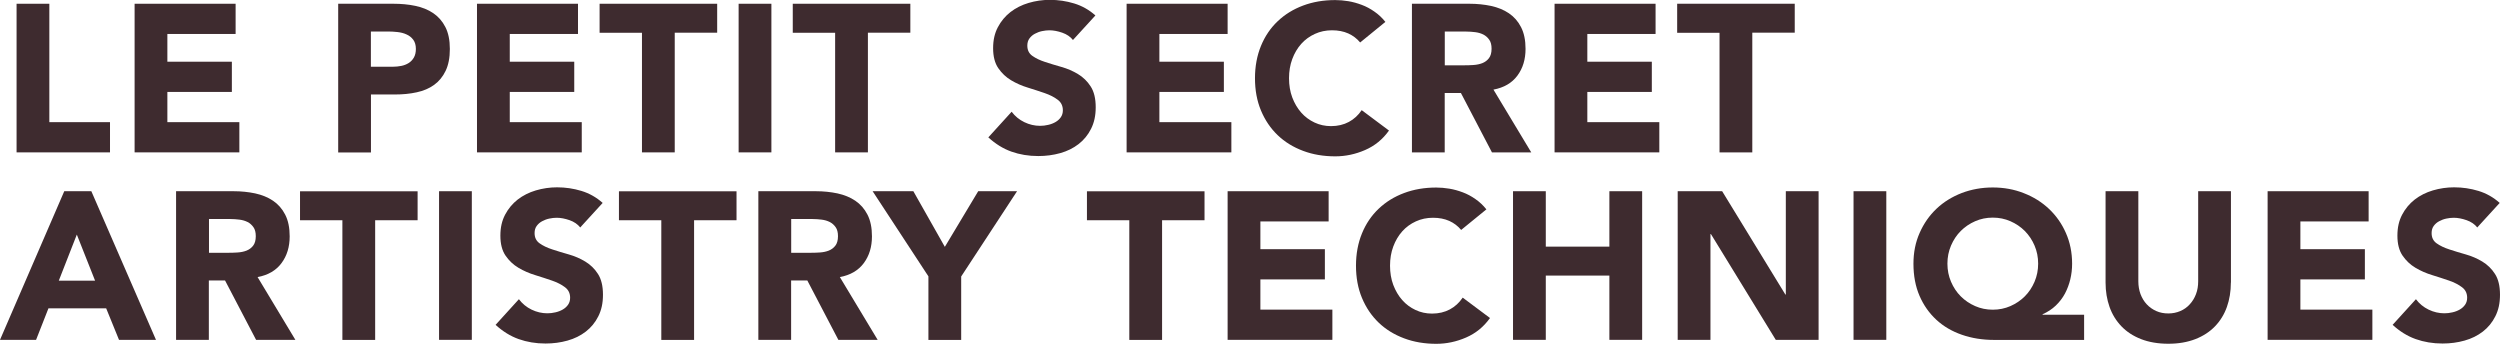 <?xml version="1.0" encoding="UTF-8"?><svg id="_レイヤー_2" xmlns="http://www.w3.org/2000/svg" viewBox="0 0 333.39 45.83"><defs><style>.cls-1{fill:#3e2b2f;stroke-width:0px;}</style></defs><g id="CONTENTS"><path class="cls-1" d="M2.21.5h4.37v15.79h8.09v4.03H2.21V.5Z"/><path class="cls-1" d="M17.95.5h13.47v4.03h-9.1v3.7h8.6v4.03h-8.6v4.03h9.6v4.03h-13.97V.5Z"/><path class="cls-1" d="M45.11.5h7.36c1.03,0,2,.09,2.91.28.91.19,1.71.51,2.39.97.68.46,1.22,1.07,1.62,1.85.4.78.6,1.75.6,2.93s-.19,2.13-.56,2.91c-.37.78-.89,1.41-1.54,1.88-.65.47-1.43.8-2.32.99-.9.2-1.87.29-2.91.29h-3.19v7.73h-4.37V.5ZM49.47,8.9h2.91c.39,0,.77-.04,1.13-.11.36-.07.69-.2.98-.38.29-.18.52-.42.7-.73.18-.31.27-.7.27-1.16,0-.5-.12-.91-.35-1.22-.23-.31-.53-.55-.9-.71-.36-.17-.77-.27-1.22-.32-.45-.05-.88-.07-1.29-.07h-2.24v4.7Z"/><path class="cls-1" d="M63.61.5h13.47v4.03h-9.1v3.7h8.6v4.03h-8.6v4.03h9.6v4.03h-13.97V.5Z"/><path class="cls-1" d="M85.62,4.37h-5.66V.5h15.68v3.86h-5.66v15.96h-4.37V4.37Z"/><path class="cls-1" d="M98.5.5h4.37v19.82h-4.37V.5Z"/><path class="cls-1" d="M111.38,4.37h-5.66V.5h15.68v3.86h-5.66v15.96h-4.37V4.37Z"/><path class="cls-1" d="M143.1,5.35c-.35-.45-.84-.78-1.44-.99-.61-.21-1.18-.32-1.72-.32-.32,0-.64.04-.98.11-.34.07-.65.19-.95.35-.3.16-.54.37-.73.63-.19.26-.28.58-.28.95,0,.6.22,1.05.67,1.37.45.32,1.01.59,1.69.81.68.22,1.41.45,2.2.67.78.22,1.52.54,2.2.95.68.41,1.25.96,1.69,1.65.45.69.67,1.62.67,2.77s-.21,2.06-.62,2.88c-.41.82-.97,1.5-1.67,2.04-.7.54-1.51.94-2.44,1.2-.92.26-1.9.39-2.93.39-1.29,0-2.48-.2-3.58-.59s-2.13-1.03-3.08-1.9l3.11-3.42c.45.6,1.01,1.06,1.69,1.39.68.33,1.39.49,2.11.49.35,0,.71-.04,1.08-.13.36-.08.69-.21.98-.38s.52-.38.7-.64c.18-.26.27-.57.27-.92,0-.6-.23-1.07-.69-1.41-.46-.35-1.03-.64-1.72-.88-.69-.24-1.44-.48-2.24-.73-.8-.24-1.55-.57-2.24-.98-.69-.41-1.26-.95-1.72-1.62-.46-.67-.69-1.56-.69-2.66s.21-2,.63-2.8c.42-.8.98-1.47,1.68-2.02.7-.54,1.51-.95,2.42-1.22.91-.27,1.86-.41,2.83-.41,1.12,0,2.2.16,3.25.48s1.99.85,2.83,1.6l-3,3.28Z"/><path class="cls-1" d="M150.24.5h13.47v4.03h-9.1v3.7h8.6v4.03h-8.6v4.03h9.6v4.03h-13.97V.5Z"/><path class="cls-1" d="M181.38,5.66c-.43-.52-.96-.92-1.58-1.2-.63-.28-1.35-.42-2.17-.42s-1.58.16-2.28.48c-.7.32-1.31.76-1.82,1.33-.51.57-.91,1.25-1.2,2.03s-.43,1.63-.43,2.55.14,1.79.43,2.56.69,1.45,1.19,2.02c.5.57,1.1,1.01,1.78,1.33.68.32,1.41.48,2.2.48.9,0,1.69-.19,2.38-.56s1.26-.9,1.71-1.57l3.64,2.72c-.84,1.18-1.9,2.04-3.19,2.6-1.29.56-2.61.84-3.98.84-1.55,0-2.98-.24-4.28-.73-1.31-.49-2.44-1.18-3.39-2.09s-1.69-2-2.23-3.29-.8-2.73-.8-4.31.27-3.02.8-4.31,1.27-2.38,2.23-3.29,2.08-1.6,3.39-2.09,2.73-.73,4.28-.73c.56,0,1.14.05,1.75.15.61.1,1.2.27,1.79.49.59.22,1.15.52,1.69.9.54.37,1.03.83,1.46,1.37l-3.36,2.74Z"/><path class="cls-1" d="M188.3.5h7.67c1.01,0,1.96.1,2.87.29.91.2,1.7.52,2.38.98.68.46,1.22,1.07,1.62,1.85.4.78.6,1.74.6,2.9,0,1.4-.36,2.59-1.09,3.57-.73.98-1.79,1.6-3.19,1.86l5.04,8.37h-5.24l-4.14-7.92h-2.16v7.92h-4.37V.5ZM192.66,8.71h2.58c.39,0,.81-.01,1.25-.04.44-.03.83-.11,1.19-.25.35-.14.65-.36.88-.66.23-.3.35-.72.35-1.26,0-.5-.1-.91-.31-1.2-.21-.3-.47-.53-.78-.69-.32-.16-.68-.27-1.09-.32s-.81-.08-1.2-.08h-2.86v4.51Z"/><path class="cls-1" d="M207.31.5h13.47v4.03h-9.1v3.7h8.6v4.03h-8.6v4.03h9.6v4.03h-13.97V.5Z"/><path class="cls-1" d="M229.32,4.37h-5.66V.5h15.68v3.86h-5.66v15.96h-4.37V4.37Z"/><path class="cls-1" d="M8.57,25.5h3.61l8.62,19.82h-4.93l-1.71-4.2h-7.7l-1.65,4.2H0l8.57-19.82ZM10.25,31.27l-2.41,6.16h4.84l-2.44-6.16Z"/><path class="cls-1" d="M23.49,25.5h7.67c1.01,0,1.96.1,2.87.29.91.2,1.7.52,2.38.98.68.46,1.22,1.07,1.62,1.85.4.78.6,1.74.6,2.9,0,1.4-.36,2.59-1.09,3.57-.73.98-1.79,1.6-3.19,1.86l5.04,8.37h-5.24l-4.14-7.92h-2.16v7.92h-4.37v-19.82ZM27.86,33.71h2.58c.39,0,.81-.01,1.25-.04.44-.03.83-.11,1.19-.25.35-.14.65-.36.88-.66.23-.3.35-.72.35-1.26,0-.5-.1-.91-.31-1.2-.21-.3-.47-.53-.78-.69-.32-.16-.68-.27-1.09-.32s-.81-.08-1.2-.08h-2.86v4.51Z"/><path class="cls-1" d="M45.67,29.37h-5.66v-3.86h15.68v3.86h-5.66v15.96h-4.37v-15.96Z"/><path class="cls-1" d="M58.55,25.5h4.37v19.82h-4.37v-19.82Z"/><path class="cls-1" d="M77.39,30.35c-.35-.45-.84-.78-1.44-.99-.61-.21-1.18-.32-1.72-.32-.32,0-.64.04-.98.11-.34.07-.65.19-.95.35-.3.16-.54.37-.73.63-.19.26-.28.58-.28.95,0,.6.22,1.05.67,1.37.45.32,1.01.59,1.69.81.68.22,1.41.45,2.2.67.78.22,1.52.54,2.2.95.68.41,1.25.96,1.69,1.65.45.69.67,1.62.67,2.77s-.21,2.06-.62,2.88c-.41.82-.97,1.5-1.67,2.04-.7.54-1.51.94-2.44,1.2-.92.26-1.9.39-2.93.39-1.29,0-2.48-.2-3.58-.59s-2.13-1.03-3.08-1.9l3.11-3.42c.45.6,1.01,1.06,1.69,1.39.68.33,1.39.49,2.11.49.35,0,.71-.04,1.08-.13.36-.08.69-.21.98-.38s.52-.38.7-.64c.18-.26.27-.57.27-.92,0-.6-.23-1.07-.69-1.41-.46-.35-1.03-.64-1.72-.88-.69-.24-1.44-.48-2.24-.73-.8-.24-1.55-.57-2.24-.98-.69-.41-1.26-.95-1.72-1.62-.46-.67-.69-1.56-.69-2.66s.21-2,.63-2.8c.42-.8.98-1.47,1.68-2.02.7-.54,1.51-.95,2.42-1.22.91-.27,1.86-.41,2.83-.41,1.12,0,2.2.16,3.25.48s1.99.85,2.83,1.6l-3,3.28Z"/><path class="cls-1" d="M88.2,29.37h-5.66v-3.86h15.68v3.86h-5.66v15.96h-4.37v-15.96Z"/><path class="cls-1" d="M101.14,25.5h7.67c1.01,0,1.96.1,2.87.29.91.2,1.7.52,2.38.98.68.46,1.22,1.07,1.62,1.85.4.78.6,1.74.6,2.9,0,1.4-.36,2.59-1.09,3.57-.73.98-1.79,1.6-3.19,1.86l5.04,8.37h-5.24l-4.14-7.92h-2.16v7.92h-4.37v-19.82ZM105.5,33.71h2.58c.39,0,.81-.01,1.25-.04.44-.03.83-.11,1.19-.25.35-.14.65-.36.88-.66.23-.3.35-.72.35-1.26,0-.5-.1-.91-.31-1.2-.21-.3-.47-.53-.78-.69-.32-.16-.68-.27-1.09-.32s-.81-.08-1.2-.08h-2.86v4.51Z"/><path class="cls-1" d="M123.82,36.87l-7.45-11.37h5.43l4.2,7.42,4.45-7.42h5.18l-7.45,11.37v8.46h-4.37v-8.46Z"/><path class="cls-1" d="M150.61,29.37h-5.66v-3.86h15.68v3.86h-5.66v15.96h-4.37v-15.96Z"/><path class="cls-1" d="M163.71,25.5h13.47v4.03h-9.1v3.7h8.6v4.03h-8.6v4.03h9.6v4.03h-13.97v-19.82Z"/><path class="cls-1" d="M194.85,30.66c-.43-.52-.96-.92-1.58-1.2-.63-.28-1.35-.42-2.17-.42s-1.58.16-2.28.48c-.7.32-1.31.76-1.82,1.33-.51.57-.91,1.25-1.2,2.03s-.43,1.63-.43,2.55.14,1.79.43,2.56.69,1.45,1.19,2.02c.5.57,1.1,1.01,1.78,1.33.68.32,1.41.48,2.2.48.9,0,1.69-.19,2.38-.56s1.26-.9,1.71-1.57l3.64,2.72c-.84,1.18-1.9,2.04-3.19,2.6-1.29.56-2.61.84-3.98.84-1.55,0-2.98-.24-4.28-.73-1.31-.49-2.44-1.18-3.39-2.09s-1.69-2-2.23-3.29-.8-2.73-.8-4.31.27-3.02.8-4.31,1.27-2.38,2.23-3.29,2.08-1.6,3.39-2.09,2.73-.73,4.28-.73c.56,0,1.14.05,1.75.15.61.1,1.2.27,1.79.49.59.22,1.15.52,1.69.9.54.37,1.03.83,1.46,1.37l-3.36,2.74Z"/><path class="cls-1" d="M201.77,25.5h4.37v7.39h8.48v-7.39h4.37v19.82h-4.37v-8.57h-8.48v8.57h-4.37v-19.82Z"/><path class="cls-1" d="M223.72,25.5h5.94l8.43,13.78h.06v-13.78h4.37v19.82h-5.71l-8.65-14.11h-.06v14.11h-4.37v-19.82Z"/><path class="cls-1" d="M247.18,25.5h4.37v19.82h-4.37v-19.82Z"/><path class="cls-1" d="M277.93,45.33h-12.01c-1.55,0-2.98-.23-4.3-.69-1.32-.46-2.45-1.12-3.4-2-.95-.88-1.7-1.94-2.24-3.19-.54-1.25-.81-2.68-.81-4.28,0-1.49.27-2.87.83-4.12.55-1.25,1.3-2.32,2.25-3.22.95-.9,2.07-1.59,3.36-2.09,1.29-.49,2.67-.74,4.14-.74s2.86.25,4.14.76c1.29.5,2.41,1.2,3.36,2.1.95.9,1.7,1.96,2.25,3.21.55,1.24.83,2.61.83,4.1,0,.71-.08,1.4-.24,2.07s-.4,1.31-.71,1.9c-.32.6-.73,1.13-1.23,1.61-.5.48-1.09.86-1.76,1.16v.06h5.54v3.36ZM259.7,35.16c0,.86.16,1.66.48,2.41.32.75.75,1.4,1.3,1.95.55.55,1.19.98,1.92,1.3s1.51.48,2.35.48,1.62-.16,2.35-.48,1.37-.75,1.92-1.3c.55-.55.98-1.2,1.3-1.95.32-.75.48-1.55.48-2.41s-.16-1.66-.48-2.41c-.32-.75-.75-1.39-1.3-1.95-.55-.55-1.19-.98-1.92-1.3-.73-.32-1.51-.48-2.35-.48s-1.62.16-2.35.48c-.73.32-1.37.75-1.92,1.3-.55.55-.98,1.2-1.3,1.95-.32.75-.48,1.55-.48,2.41Z"/><path class="cls-1" d="M297.5,37.68c0,1.18-.18,2.26-.53,3.25-.35.99-.88,1.85-1.58,2.58-.7.73-1.57,1.3-2.62,1.71-1.05.41-2.25.62-3.61.62s-2.6-.21-3.64-.62c-1.05-.41-1.92-.98-2.62-1.71-.7-.73-1.23-1.59-1.58-2.58-.35-.99-.53-2.07-.53-3.25v-12.18h4.37v12.01c0,.62.1,1.19.29,1.71.2.52.47.98.83,1.36.35.38.78.68,1.27.9s1.03.32,1.61.32,1.11-.11,1.6-.32.91-.51,1.26-.9c.35-.38.63-.83.83-1.36.2-.52.29-1.09.29-1.71v-12.01h4.37v12.18Z"/><path class="cls-1" d="M302.4,25.5h13.47v4.03h-9.1v3.7h8.6v4.03h-8.6v4.03h9.6v4.03h-13.97v-19.82Z"/><path class="cls-1" d="M330.37,30.35c-.35-.45-.84-.78-1.44-.99-.61-.21-1.18-.32-1.72-.32-.32,0-.64.04-.98.11-.34.07-.65.19-.95.35-.3.16-.54.37-.73.63-.19.26-.28.58-.28.95,0,.6.22,1.05.67,1.37.45.32,1.01.59,1.69.81.68.22,1.41.45,2.2.67.78.22,1.52.54,2.2.95.68.41,1.25.96,1.69,1.65.45.69.67,1.62.67,2.77s-.21,2.06-.62,2.88c-.41.82-.97,1.5-1.67,2.04-.7.54-1.51.94-2.44,1.2-.92.26-1.9.39-2.93.39-1.29,0-2.48-.2-3.58-.59s-2.13-1.03-3.08-1.9l3.11-3.42c.45.6,1.01,1.06,1.69,1.39.68.33,1.39.49,2.11.49.35,0,.71-.04,1.08-.13.36-.08.69-.21.98-.38s.52-.38.7-.64c.18-.26.27-.57.27-.92,0-.6-.23-1.07-.69-1.41-.46-.35-1.03-.64-1.72-.88-.69-.24-1.44-.48-2.24-.73-.8-.24-1.55-.57-2.24-.98-.69-.41-1.26-.95-1.72-1.62-.46-.67-.69-1.56-.69-2.66s.21-2,.63-2.8c.42-.8.98-1.47,1.68-2.02.7-.54,1.51-.95,2.42-1.22.91-.27,1.86-.41,2.83-.41,1.12,0,2.2.16,3.25.48s1.99.85,2.83,1.6l-3,3.28Z"/></g></svg>